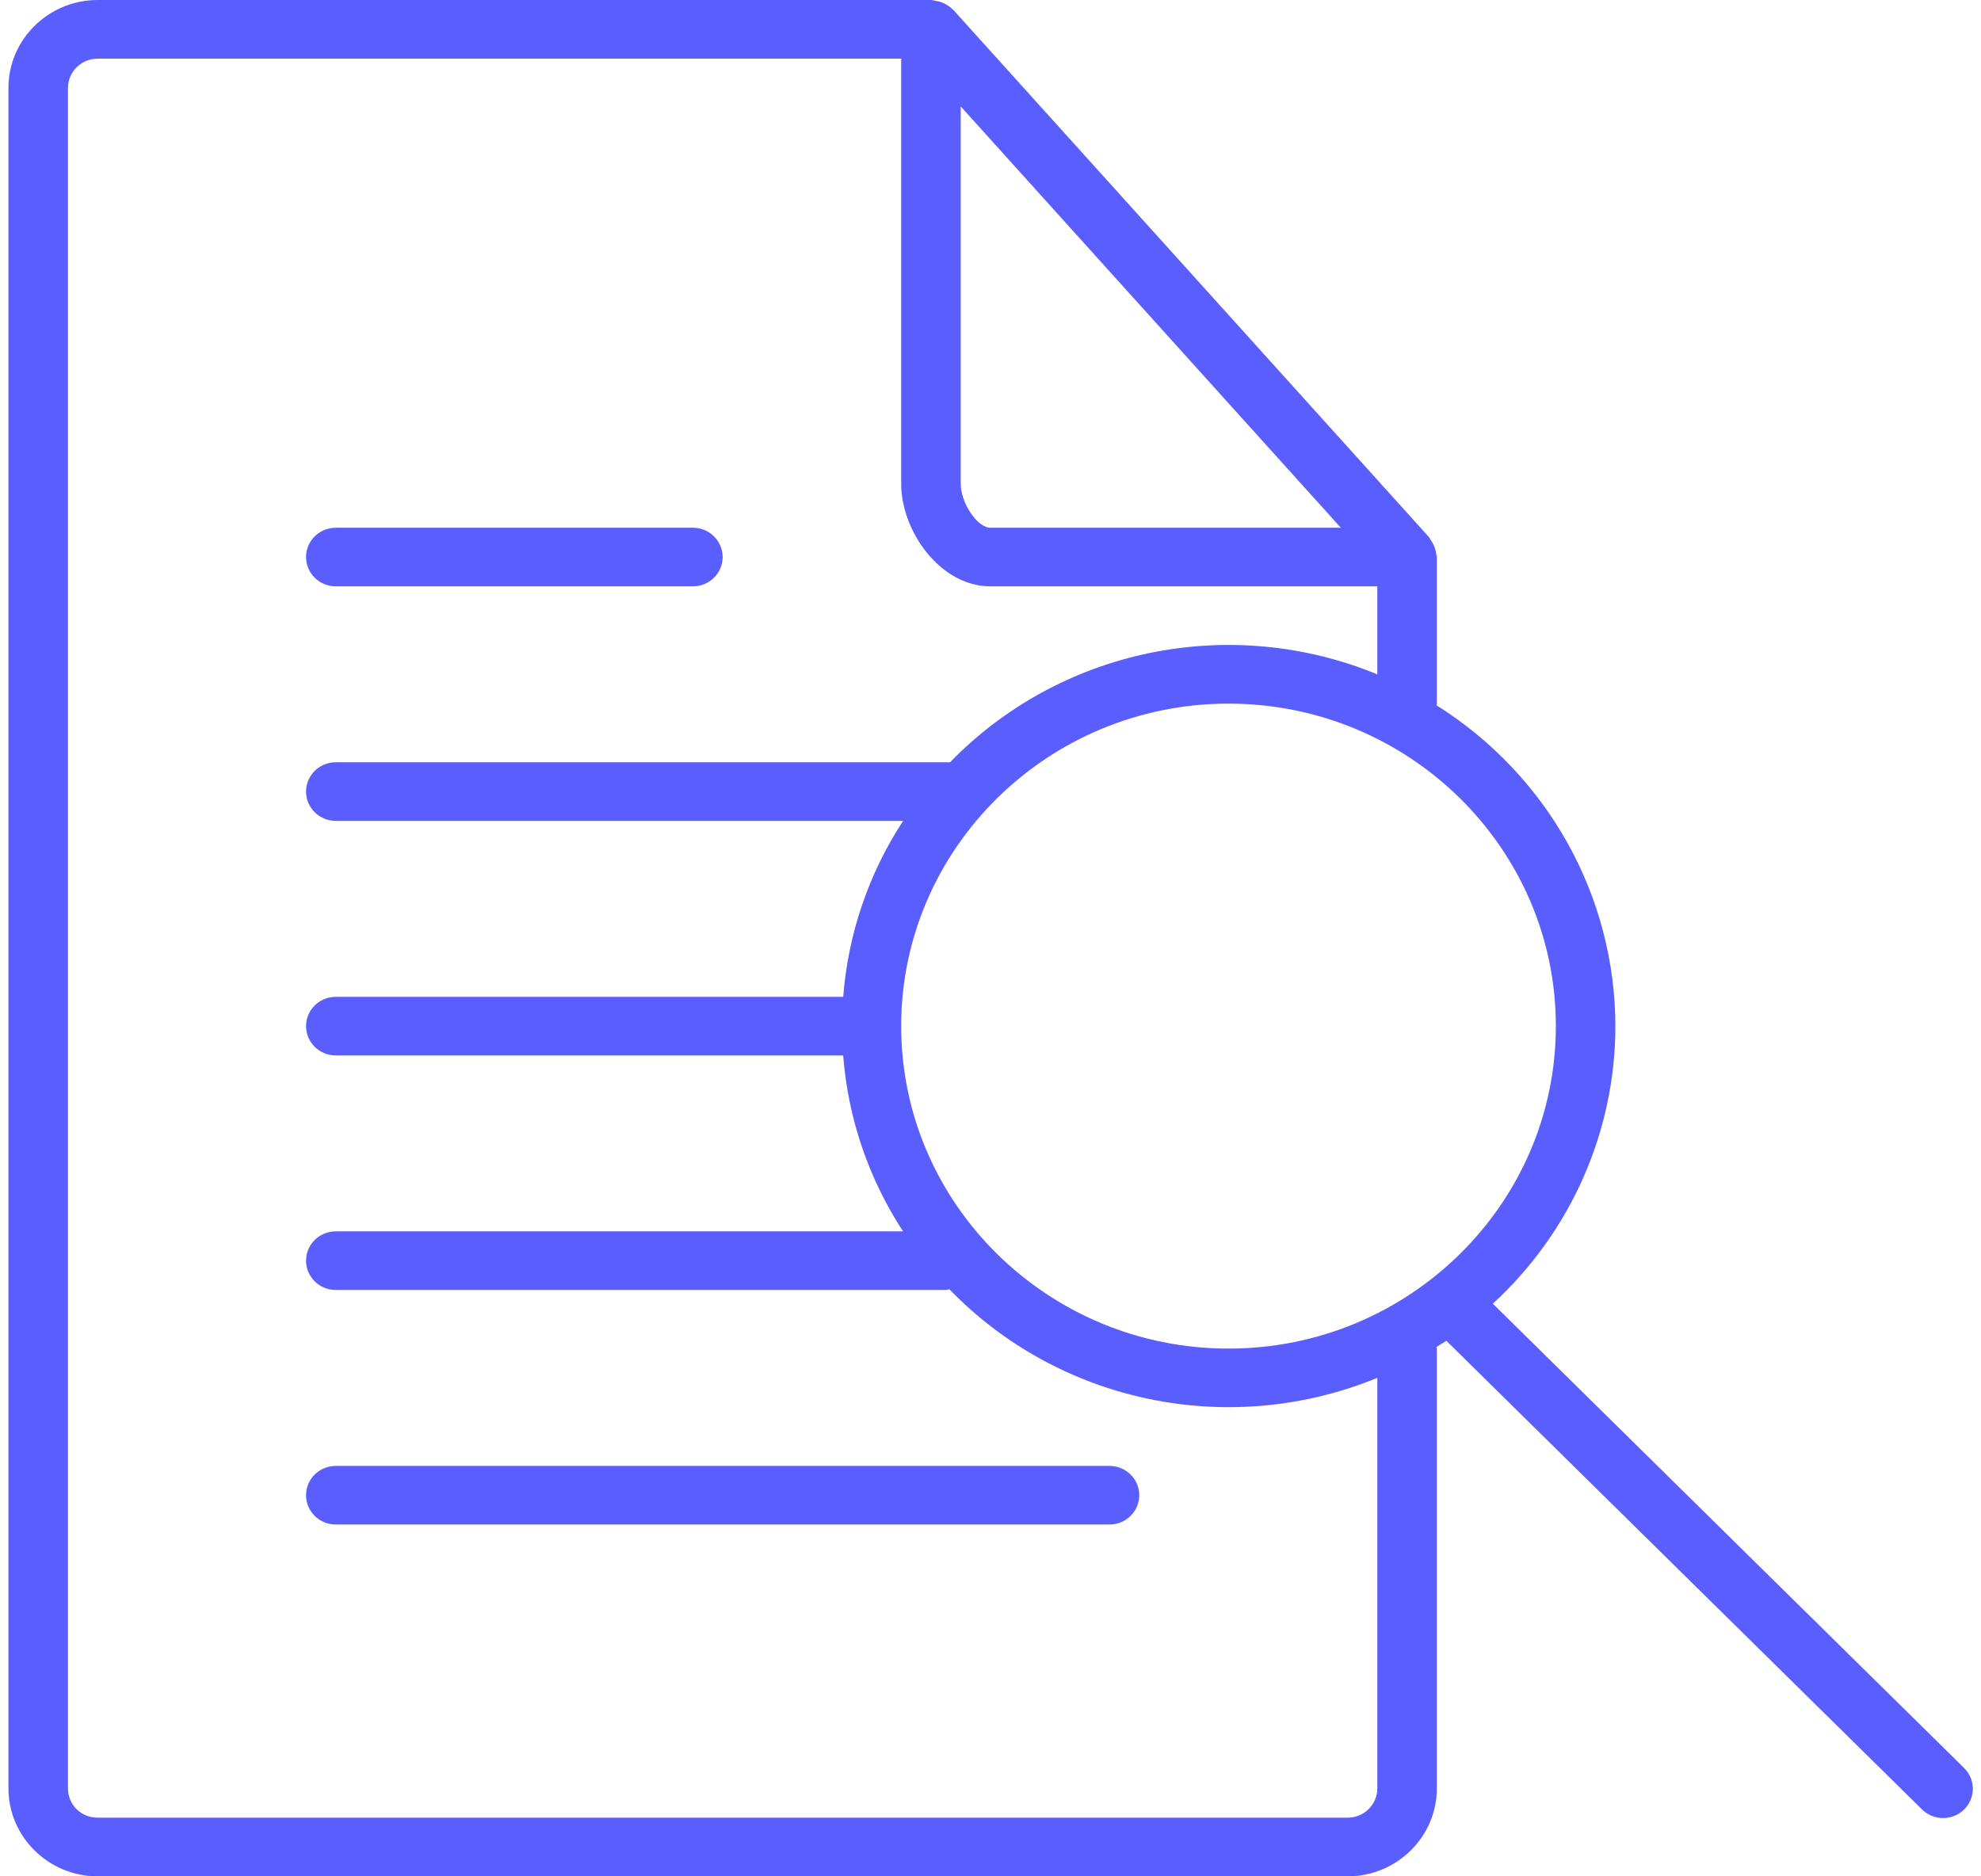 <svg width="57" height="54" viewBox="0 0 57 54" fill="none" xmlns="http://www.w3.org/2000/svg">
<path d="M2.812 54H38.774C40.19 54 41.343 52.864 41.343 51.469V38.812C41.343 38.796 41.334 38.782 41.332 38.765C41.428 38.708 41.523 38.649 41.617 38.588L55.292 52.064C55.371 52.145 55.466 52.209 55.57 52.254C55.674 52.298 55.787 52.322 55.9 52.323C56.014 52.324 56.127 52.303 56.232 52.261C56.337 52.218 56.433 52.156 56.514 52.077C56.594 51.998 56.658 51.903 56.701 51.8C56.744 51.696 56.766 51.585 56.765 51.473C56.764 51.361 56.741 51.25 56.696 51.147C56.651 51.044 56.586 50.951 56.505 50.873L42.954 37.52C44.066 36.498 44.953 35.261 45.559 33.886C46.166 32.512 46.479 31.03 46.48 29.531C46.477 27.69 46.004 25.879 45.105 24.265C44.205 22.652 42.908 21.287 41.332 20.297C41.334 20.28 41.343 20.267 41.343 20.25V16.031C41.343 16.003 41.329 15.979 41.327 15.952C41.322 15.915 41.315 15.878 41.305 15.842C41.277 15.725 41.225 15.615 41.151 15.52C41.139 15.505 41.141 15.486 41.129 15.471L27.429 0.283L27.412 0.273C27.307 0.166 27.175 0.088 27.03 0.047C26.999 0.038 26.967 0.032 26.934 0.029C26.884 0.02 26.838 0 26.787 0H2.812C1.396 0 0.243 1.136 0.243 2.531V51.469C0.243 52.864 1.396 54 2.812 54ZM44.767 29.531C44.767 34.649 40.541 38.812 35.349 38.812C30.157 38.812 25.93 34.649 25.93 29.531C25.93 24.413 30.157 20.25 35.349 20.25C40.541 20.25 44.767 24.413 44.767 29.531ZM27.643 3.063L38.58 15.188H28.499C28.122 15.188 27.643 14.479 27.643 13.922V3.063ZM1.956 2.531C1.956 2.307 2.046 2.093 2.206 1.935C2.367 1.776 2.585 1.688 2.812 1.688H25.93V13.922C25.93 15.287 27.052 16.875 28.499 16.875H39.63V19.408C37.562 18.555 35.279 18.341 33.085 18.792C30.89 19.244 28.886 20.34 27.336 21.938H9.662C9.435 21.938 9.217 22.026 9.056 22.185C8.896 22.343 8.806 22.558 8.806 22.781C8.806 23.005 8.896 23.22 9.056 23.378C9.217 23.536 9.435 23.625 9.662 23.625H25.985C24.992 25.145 24.4 26.885 24.262 28.688H9.662C9.435 28.688 9.217 28.776 9.056 28.935C8.896 29.093 8.806 29.308 8.806 29.531C8.806 29.755 8.896 29.97 9.056 30.128C9.217 30.286 9.435 30.375 9.662 30.375H24.261C24.399 32.177 24.991 33.917 25.983 35.438H9.662C9.435 35.438 9.217 35.526 9.056 35.685C8.896 35.843 8.806 36.057 8.806 36.281C8.806 36.505 8.896 36.72 9.056 36.878C9.217 37.036 9.435 37.125 9.662 37.125H27.215C27.251 37.125 27.281 37.11 27.317 37.105C28.867 38.708 30.873 39.809 33.072 40.264C35.27 40.719 37.557 40.506 39.63 39.653V51.469C39.63 51.693 39.54 51.907 39.379 52.065C39.219 52.224 39.001 52.312 38.774 52.312H2.812C2.332 52.312 1.956 51.941 1.956 51.469V2.531Z" fill="#5A5EFF"/>
<path d="M9.662 16.875H19.937C20.164 16.875 20.382 16.786 20.542 16.628C20.703 16.47 20.793 16.255 20.793 16.031C20.793 15.807 20.703 15.593 20.542 15.435C20.382 15.276 20.164 15.188 19.937 15.188H9.662C9.435 15.188 9.217 15.276 9.056 15.435C8.896 15.593 8.806 15.807 8.806 16.031C8.806 16.255 8.896 16.47 9.056 16.628C9.217 16.786 9.435 16.875 9.662 16.875ZM9.662 43.875H31.924C32.151 43.875 32.369 43.786 32.529 43.628C32.69 43.47 32.78 43.255 32.78 43.031C32.78 42.807 32.69 42.593 32.529 42.435C32.369 42.276 32.151 42.188 31.924 42.188H9.662C9.435 42.188 9.217 42.276 9.056 42.435C8.896 42.593 8.806 42.807 8.806 43.031C8.806 43.255 8.896 43.47 9.056 43.628C9.217 43.786 9.435 43.875 9.662 43.875Z" fill="#5A5EFF"/>
</svg>
